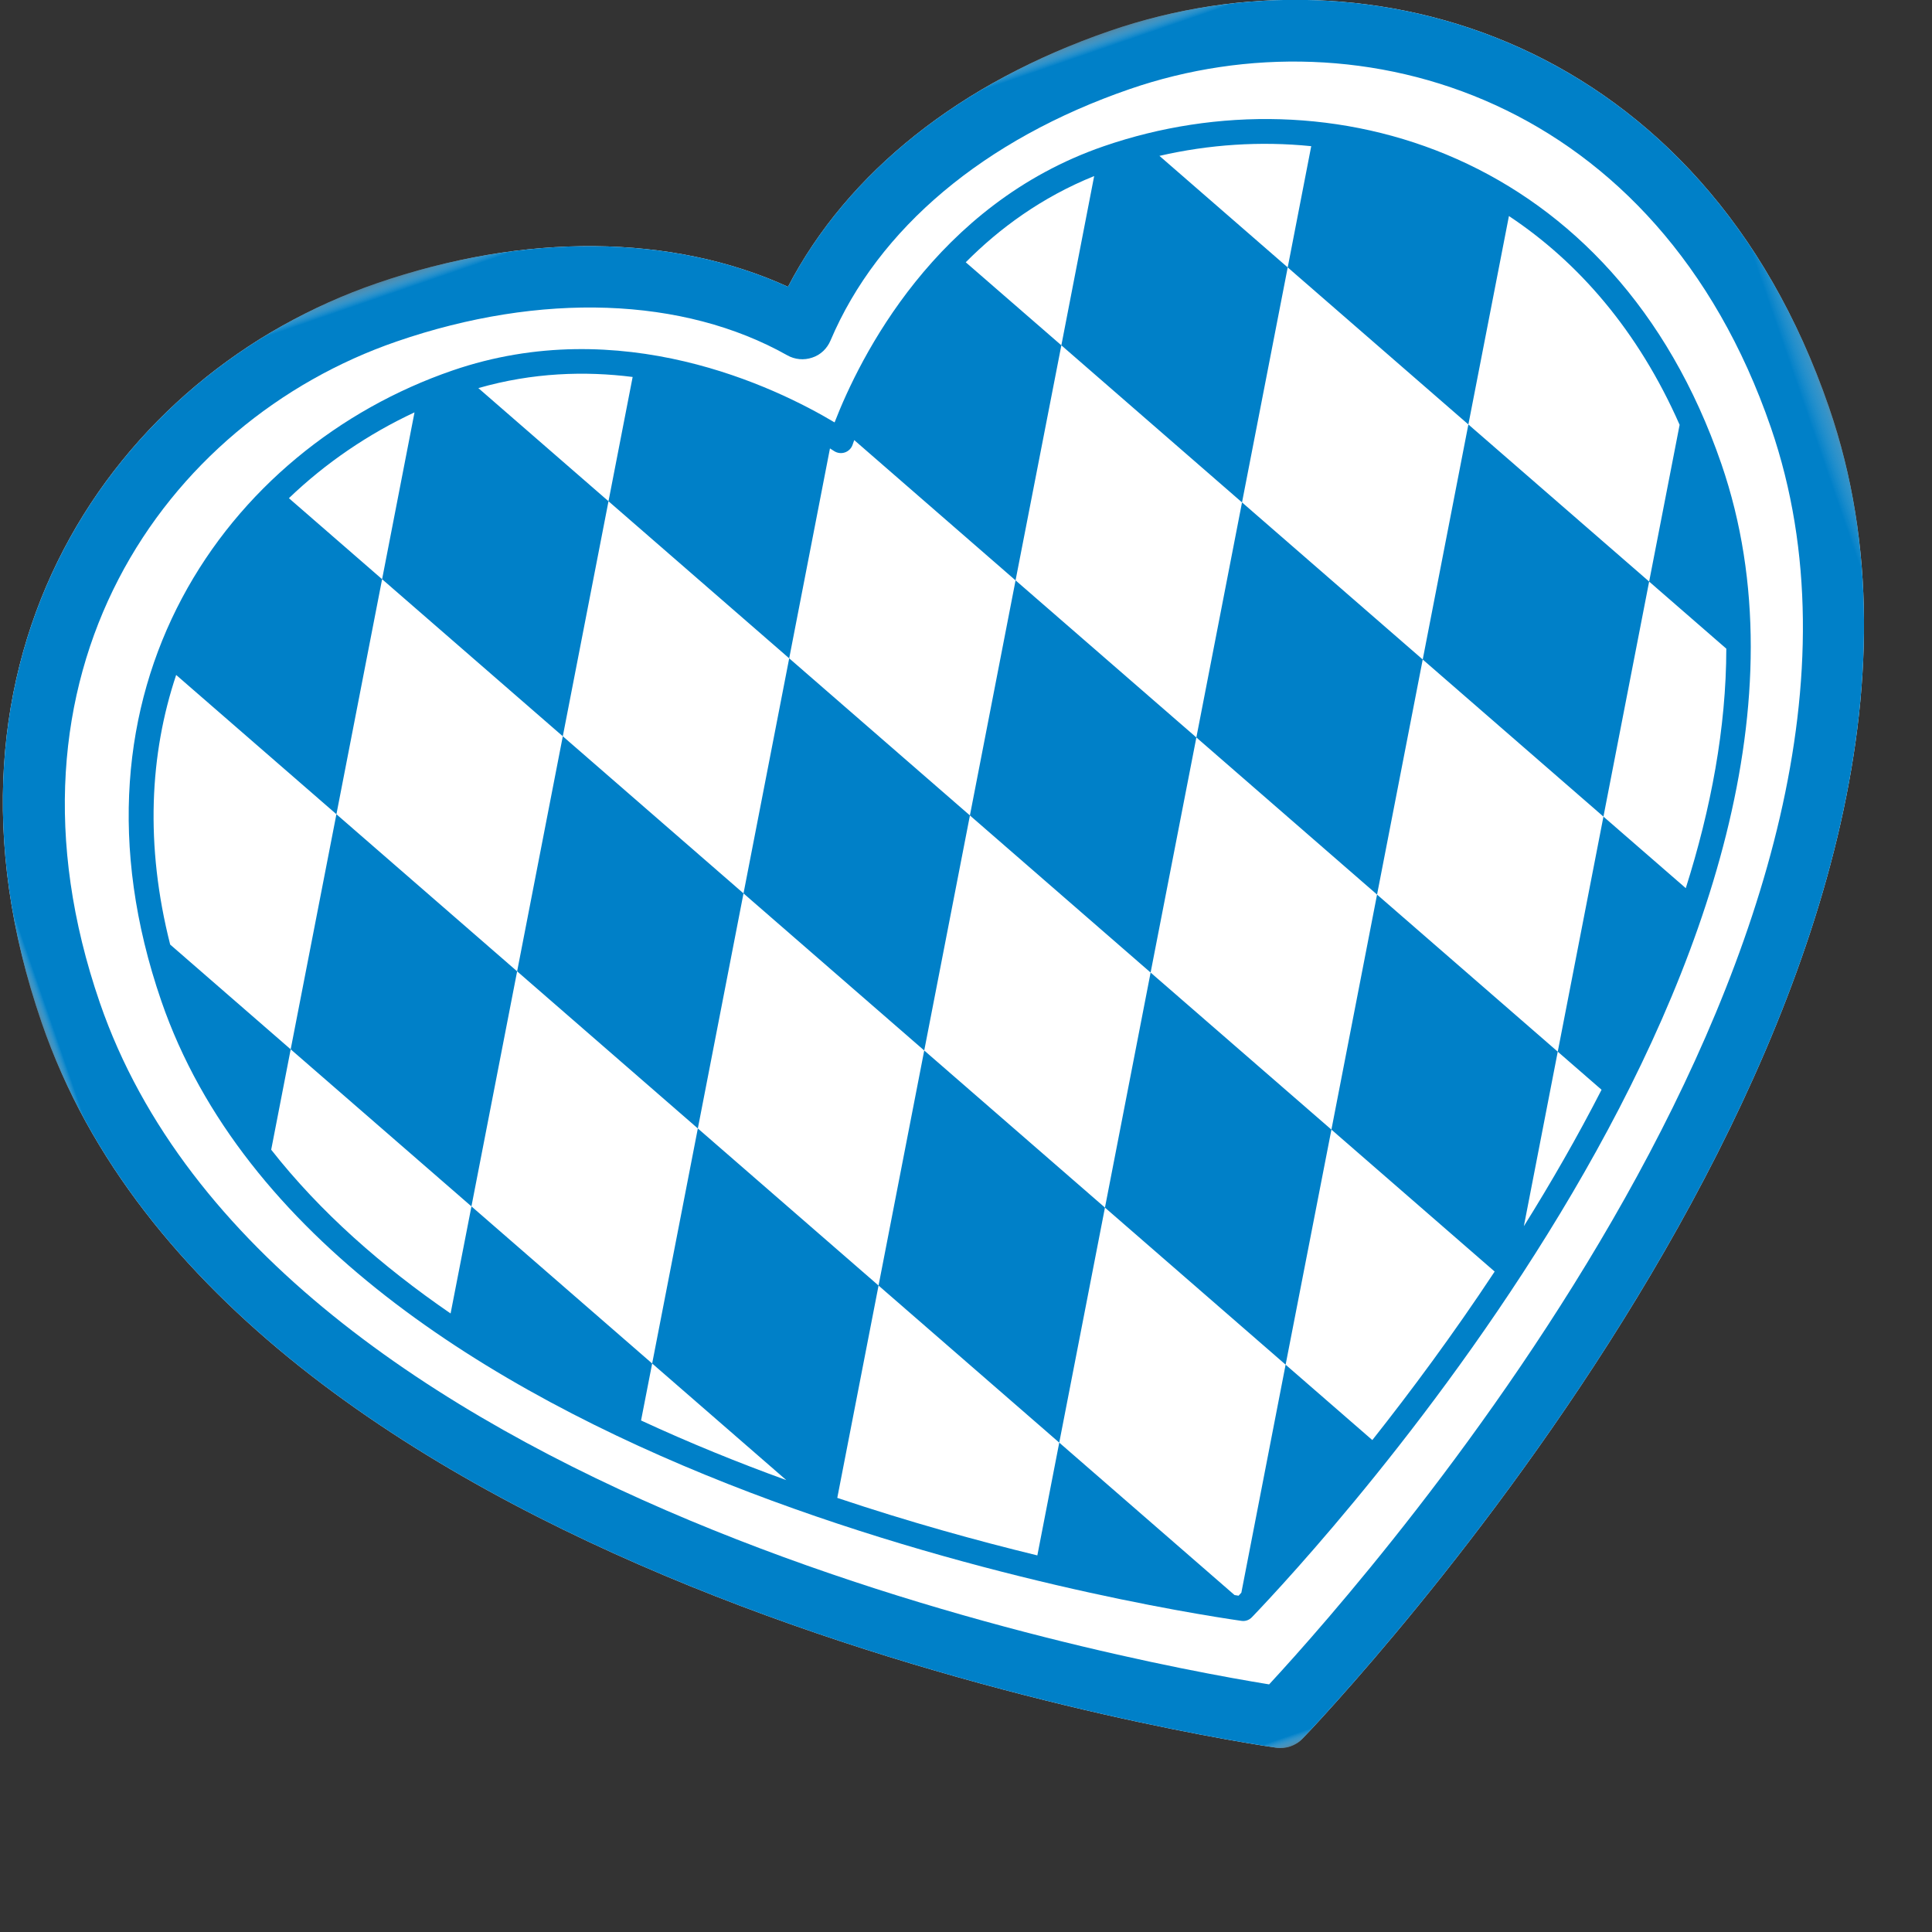 <svg xmlns="http://www.w3.org/2000/svg" xmlns:xlink="http://www.w3.org/1999/xlink" width="105" height="105" viewBox="0 0 105 105">
  <rect x="0" y="0" width="105" height="105" fill="#333333" stroke="none"/>
  <defs>
    <polygon id="herz-a" points="0 .724 102.732 .724 102.732 92.07 0 92.07"/>
    <polygon id="herz-c" points="0 .724 102.732 .724 102.732 92.07 0 92.07"/>
  </defs>
  <g fill="none" fill-rule="evenodd" transform="rotate(-19 68.44 37.548)">
    <g transform="translate(0 .266)">
      <mask id="herz-b" fill="#fff">
        <use xlink:href="#herz-a"/>
      </mask>
      <path fill="#FFF" d="M102.732,32.791 C102.732,11.739 87.49,0.723 72.436,0.723 C63.847,0.723 56.445,3.358 51.371,8.178 C46.37,3.421 38.802,0.723 30.294,0.723 C15.239,0.723 0,11.739 0,32.791 C0,64.515 45.416,89.172 50.591,91.878 C50.835,92.007 51.101,92.07 51.365,92.07 C51.633,92.07 51.898,92.007 52.14,91.878 C57.319,89.172 102.732,64.521 102.732,32.791" mask="url(#herz-b)"/>
    </g>
    <g transform="translate(0 .266)">
      <mask id="herz-d" fill="#fff">
        <use xlink:href="#herz-c"/>
      </mask>
      <path fill="#0080C8" d="M51.366,88.509 C43.737,84.41 3.341,61.366 3.341,32.791 C3.341,13.932 16.9,4.064 30.294,4.064 C38.592,4.064 45.816,6.84 50.119,11.682 C50.433,12.039 50.886,12.244 51.362,12.245 C51.841,12.255 52.29,12.043 52.607,11.689 C57.031,6.773 64.074,4.064 72.436,4.064 C85.831,4.064 99.389,13.932 99.389,32.791 C99.389,61.374 59,84.41 51.366,88.509 M102.732,32.791 C102.732,11.739 87.489,0.724 72.436,0.724 C63.848,0.724 56.444,3.357 51.371,8.178 C46.37,3.421 38.803,0.724 30.294,0.724 C15.24,0.724 0,11.739 0,32.791 C0,64.516 45.416,89.172 50.591,91.878 C50.834,92.007 51.1,92.07 51.366,92.07 C51.633,92.07 51.898,92.007 52.14,91.878 C57.32,89.172 102.732,64.522 102.732,32.791" mask="url(#herz-d)"/>
    </g>
    <path fill="#0080C8" d="M86.865,55.232 L83.9,50.098 L77.393,61.369 L78.97,64.101 C76.886,66.105 74.721,67.988 72.563,69.738 L77.393,61.369 L70.887,50.099 L64.383,61.369 L70.26,71.552 C67.003,74.055 63.817,76.236 60.992,78.046 L57.87,72.638 L51.562,83.571 C51.495,83.609 51.425,83.643 51.366,83.677 C51.308,83.643 51.238,83.608 51.169,83.571 L44.859,72.638 L41.738,78.046 C38.914,76.235 35.733,74.054 32.475,71.55 L38.353,61.369 L31.846,50.099 L25.34,61.369 L30.17,69.735 C28.007,67.987 25.844,66.102 23.761,64.1 L25.34,61.369 L18.834,50.098 L15.867,55.232 C13.176,51.597 10.958,47.716 9.546,43.642 L12.324,38.829 L7.985,31.313 C8.448,25.745 10.311,21.152 13.063,17.565 L18.834,27.557 L25.34,16.288 L21.984,10.476 C24.506,9.31 27.212,8.578 29.957,8.289 L25.34,16.288 L31.846,27.557 L38.353,16.288 L33.667,8.171 C36.738,8.331 39.461,9.181 41.793,10.329 L38.353,16.288 L44.859,27.557 L50.668,17.492 C50.731,17.568 50.789,17.641 50.839,17.708 C50.97,17.869 51.161,17.962 51.366,17.962 C51.571,17.962 51.765,17.869 51.893,17.708 C51.942,17.641 52.003,17.569 52.062,17.493 L57.87,27.557 L64.383,16.288 L60.939,10.329 C63.272,9.181 65.995,8.331 69.064,8.171 L64.383,16.288 L70.887,27.557 L77.393,16.29 L72.775,8.289 C75.52,8.578 78.222,9.31 80.747,10.476 L77.393,16.29 L83.898,27.557 L89.67,17.564 C92.418,21.151 94.284,25.745 94.747,31.313 L90.407,38.829 L93.185,43.642 C91.777,47.716 89.56,51.599 86.865,55.232 M70.092,6.808 C60.397,6.808 53.794,13.364 51.366,16.237 C48.941,13.364 42.336,6.808 32.64,6.808 C19.664,6.808 6.531,16.168 6.531,34.053 C6.531,61.329 46.504,82.676 51.062,85.018 C51.157,85.068 51.261,85.094 51.366,85.094 C51.471,85.094 51.576,85.068 51.672,85.018 C56.23,82.676 96.201,61.334 96.201,34.053 C96.201,16.168 83.068,6.808 70.092,6.808"/>
    <polygon fill="#0080C8" points="57.871 50.099 64.382 38.829 57.871 27.557 51.365 38.829"/>
    <polygon fill="#0080C8" points="44.859 50.099 51.366 38.829 44.859 27.557 38.352 38.829"/>
    <polygon fill="#0080C8" points="83.898 27.557 77.393 38.828 83.9 50.098 90.407 38.828"/>
    <polygon fill="#0080C8" points="70.887 27.557 64.382 38.828 70.887 50.099 77.393 38.828"/>
    <polygon fill="#0080C8" points="0 11.27 6.505 22.538 13.017 11.27 6.505 0" transform="translate(51.366 50.1)"/>
    <polygon fill="#0080C8" points="18.833 27.557 12.324 38.828 18.833 50.098 25.34 38.828"/>
    <polygon fill="#0080C8" points="31.846 27.557 25.34 38.828 31.846 50.099 38.352 38.828"/>
    <polygon fill="#0080C8" points="44.859 50.099 38.352 61.369 44.859 72.638 51.366 61.369"/>
  </g>
</svg>
